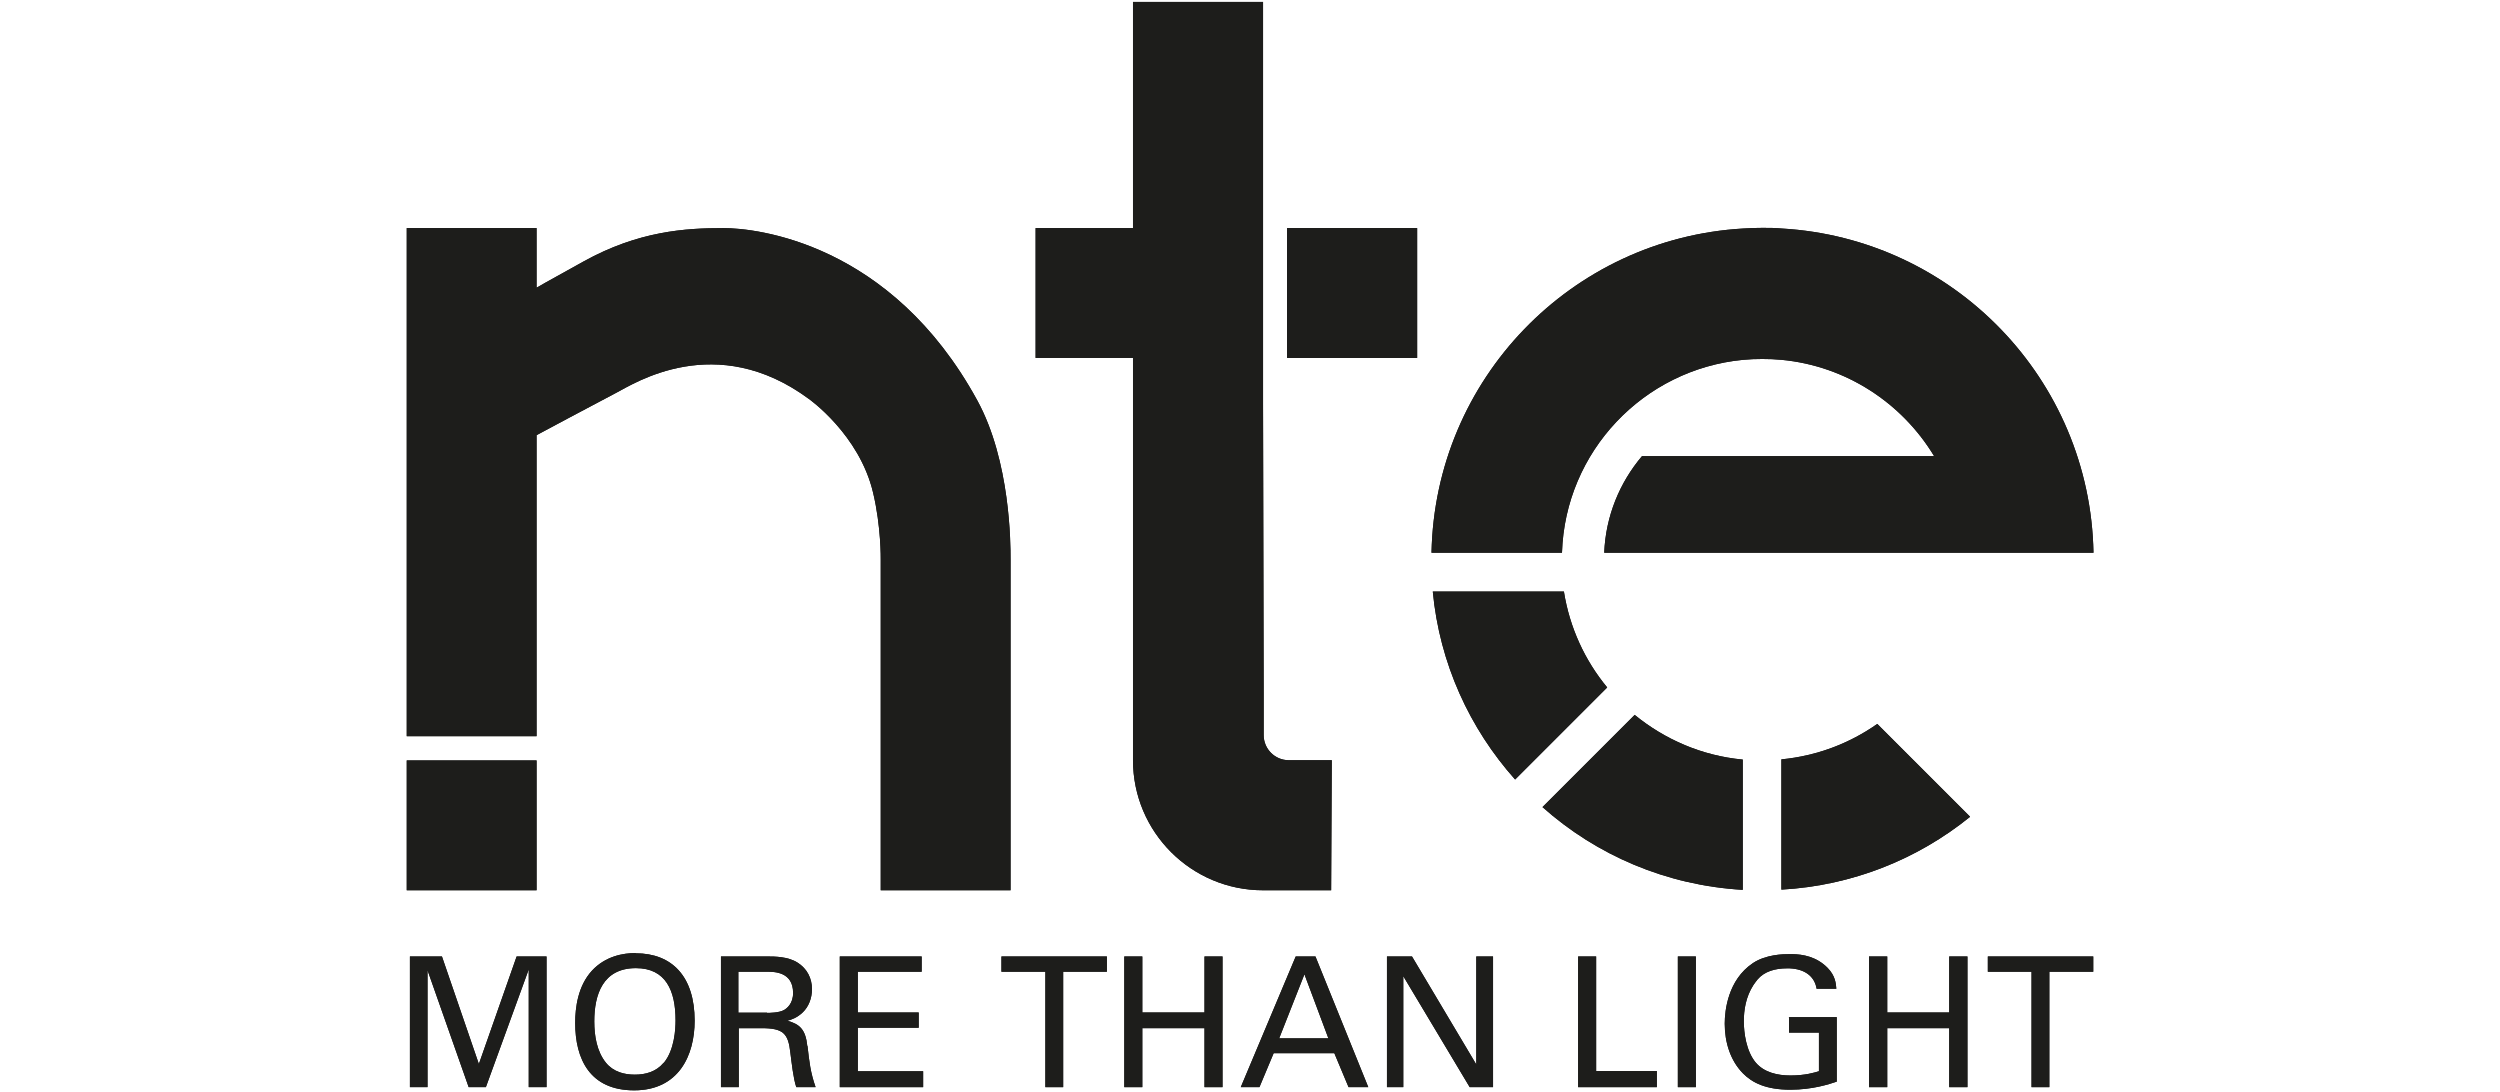 <?xml version="1.0" encoding="UTF-8"?>
<svg id="Grupo_43" data-name="Grupo 43" xmlns="http://www.w3.org/2000/svg" viewBox="0 0 117.83 51.47">
  <g>
    <polygon points="24.35 45.08 22.57 50.15 20.83 45.08 19.32 45.08 19.32 51.24 20.15 51.24 20.15 45.73 22.09 51.24 22.9 51.24 24.92 45.69 24.92 51.24 25.76 51.24 25.76 45.08 24.35 45.08" fill="#1d1d1b"/>
    <path d="M29.95,44.92c-.57,0-1.41.14-2.05.83-.67.73-.79,1.76-.79,2.46,0,1.69.68,3.18,2.78,3.18s2.85-1.65,2.85-3.28c0-2.09-1.07-3.18-2.78-3.18M31.28,50.09c-.36.43-.86.56-1.36.56s-1.01-.13-1.36-.56c-.43-.53-.55-1.27-.55-1.95,0-1.26.4-2.51,1.96-2.51,1.41,0,1.87,1.06,1.87,2.46,0,.42-.05,1.39-.55,2" fill="#1d1d1b"/>
    <path d="M38.05,49.3c-.08-.77-.35-1.03-.94-1.19.19-.05.46-.14.73-.4s.43-.66.43-1.09c0-.5-.22-.96-.68-1.25-.45-.29-1.1-.29-1.41-.29h-2.2v6.16h.84v-2.78h1.08c1.03,0,1.25.26,1.35,1.15.06.47.14,1.22.28,1.63h.91c-.24-.68-.3-1.21-.38-1.93M36.15,47.73h-1.35v-1.93h1.35c.34,0,1.23,0,1.23,1,0,.51-.3.73-.42.8-.23.14-.72.14-.81.14" fill="#1d1d1b"/>
    <polygon points="40.43 50.49 40.43 48.44 43.3 48.44 43.3 47.72 40.43 47.72 40.43 45.8 43.44 45.8 43.44 45.08 39.58 45.08 39.58 51.24 43.51 51.24 43.51 50.49 40.43 50.49" fill="#1d1d1b"/>
    <polygon points="47.2 45.08 47.2 45.8 49.27 45.8 49.27 51.24 50.11 51.24 50.11 45.8 52.17 45.8 52.17 45.08 47.2 45.08" fill="#1d1d1b"/>
    <polygon points="56.77 45.08 56.77 47.72 53.84 47.72 53.84 45.08 52.99 45.08 52.99 51.24 53.84 51.24 53.84 48.46 56.77 48.46 56.77 51.24 57.62 51.24 57.62 45.08 56.77 45.08" fill="#1d1d1b"/>
    <path d="M61.98,45.08h-.91l-2.59,6.16h.88l.67-1.6h2.86l.67,1.6h.93l-2.49-6.16ZM60.29,48.94l1.19-3.02,1.13,3.02h-2.33Z" fill="#1d1d1b"/>
    <polygon points="69.58 45.08 69.58 50.17 66.55 45.08 65.37 45.08 65.37 51.24 66.14 51.24 66.14 46.01 69.27 51.24 70.37 51.24 70.37 45.08 69.58 45.08" fill="#1d1d1b"/>
    <polygon points="75.23 50.48 75.23 45.08 74.38 45.08 74.38 51.24 78.09 51.24 78.09 50.48 75.23 50.48" fill="#1d1d1b"/>
    <rect x="79.08" y="45.08" width=".85" height="6.16" fill="#1d1d1b"/>
    <path d="M84.32,47.96v.71h1.41v1.82c-.2.06-.64.2-1.34.2-.61,0-1.24-.14-1.64-.61-.45-.54-.56-1.41-.56-1.94s.09-1.15.45-1.71c.06-.09.13-.18.2-.27.32-.37.81-.52,1.39-.52.09,0,.17,0,.25.01.68.07,1.06.44,1.14.95h.93c-.02-.24-.04-.6-.41-.98-.53-.54-1.18-.64-1.66-.65-.05,0-.1,0-.15,0-.3,0-1.09.02-1.69.41,0,0-.02.01-.03.02-1.17.79-1.32,2.23-1.32,2.85,0,.87.26,1.73.86,2.34.44.45,1.1.77,2.23.77,1.05,0,1.83-.26,2.19-.38v-3.04h-2.26Z" fill="#1d1d1b"/>
    <polygon points="91.87 45.08 91.87 47.72 88.95 47.72 88.95 45.08 88.09 45.08 88.09 51.24 88.95 51.24 88.95 48.46 91.87 48.46 91.87 51.24 92.73 51.24 92.73 45.08 91.87 45.08" fill="#1d1d1b"/>
    <polygon points="93.69 45.08 93.69 45.8 95.75 45.8 95.75 51.24 96.59 51.24 96.59 45.8 98.66 45.8 98.66 45.08 93.69 45.08" fill="#1d1d1b"/>
    <rect x="19.17" y="35.84" width="6.12" height="6.12" fill="#1d1d1b"/>
    <path d="M47.63,26.35v15.61h-6.12v-15.61s.02-1.54-.36-3.13c-.65-2.75-3.03-4.42-3.03-4.42-4.38-3.23-8.24-.72-9.07-.29-.83.43-3.76,2-3.76,2v14.19s-6.12,0-6.12,0V10.75h6.12v2.81s.46-.27,2.22-1.24c2.58-1.43,4.79-1.57,6.59-1.57,1.53,0,7.89.67,11.96,8.12,1.57,2.87,1.57,6.79,1.57,7.49" fill="#1d1d1b"/>
    <rect x="60.67" y="10.75" width="6.12" height="6.12" fill="#1d1d1b"/>
    <path d="M77.04,33.69c1.42,1.16,3.17,1.93,5.1,2.11v6.14c-3.62-.21-6.9-1.64-9.44-3.9l4.34-4.34Z" fill="#1d1d1b"/>
    <path d="M92.85,38.5c-2.46,1.99-5.53,3.24-8.89,3.43v-6.14c1.67-.16,3.21-.75,4.52-1.67l4.37,4.37Z" fill="#1d1d1b"/>
    <path d="M67.52,27.88h6.19c.27,1.7.99,3.25,2.04,4.52l-4.34,4.34c-2.14-2.4-3.56-5.47-3.88-8.86" fill="#1d1d1b"/>
    <path d="M98.66,26.05h-23.05c.07-1.73.73-3.31,1.78-4.55h13.77c-1.51-2.5-4.14-4.25-7.19-4.54-.3-.03-.6-.04-.91-.04s-.61.01-.91.04c-4.69.45-8.38,4.32-8.53,9.09h-6.15c.16-8.18,6.59-14.81,14.69-15.28.3-.02.61-.03.91-.03s.61,0,.91.03c8.1.47,14.54,7.1,14.69,15.28" fill="#1d1d1b"/>
    <path d="M62.77,35.83l-.03,6.13h-3.21c-3.38,0-6.13-2.74-6.13-6.13v-18.96h-4.59v-6.12h4.59V.09h6.13v18.89s.03,13.64.03,13.64v2.03c0,.65.53,1.18,1.18,1.18h2.03Z" fill="#1d1d1b"/>
    <rect x="60.67" y="10.75" width="6.12" height="6.12" fill="#1d1d1b"/>
  </g>
  <polygon points="24.35 45.08 22.57 50.15 20.83 45.08 19.32 45.08 19.32 51.24 20.15 51.24 20.15 45.73 22.09 51.24 22.9 51.24 24.92 45.69 24.92 51.24 25.76 51.24 25.76 45.08 24.35 45.08" fill="#1d1d1b"/>
  <path d="M29.95,44.92c-.57,0-1.41.14-2.05.83-.67.73-.79,1.76-.79,2.46,0,1.69.68,3.18,2.78,3.18s2.85-1.65,2.85-3.28c0-2.09-1.07-3.18-2.78-3.18M31.28,50.09c-.36.43-.86.56-1.36.56s-1.01-.13-1.36-.56c-.43-.53-.55-1.27-.55-1.95,0-1.26.4-2.51,1.96-2.51,1.41,0,1.87,1.06,1.87,2.46,0,.42-.05,1.39-.55,2" fill="#1d1d1b"/>
  <path d="M38.05,49.3c-.08-.77-.35-1.03-.94-1.19.19-.05.46-.14.73-.4s.43-.66.43-1.09c0-.5-.22-.96-.68-1.25-.45-.29-1.1-.29-1.41-.29h-2.2v6.16h.84v-2.78h1.08c1.03,0,1.25.26,1.35,1.15.06.47.14,1.22.28,1.63h.91c-.24-.68-.3-1.21-.38-1.93M36.15,47.73h-1.35v-1.93h1.35c.34,0,1.23,0,1.23,1,0,.51-.3.73-.42.8-.23.14-.72.14-.81.14" fill="#1d1d1b"/>
  <polygon points="40.43 50.49 40.43 48.44 43.3 48.44 43.3 47.72 40.43 47.72 40.43 45.8 43.44 45.8 43.44 45.08 39.58 45.08 39.58 51.24 43.51 51.24 43.51 50.49 40.43 50.49" fill="#1d1d1b"/>
  <polygon points="47.2 45.08 47.2 45.8 49.27 45.8 49.27 51.24 50.11 51.24 50.11 45.8 52.17 45.8 52.17 45.08 47.2 45.08" fill="#1d1d1b"/>
  <polygon points="56.77 45.08 56.77 47.72 53.84 47.72 53.84 45.08 52.99 45.08 52.99 51.24 53.84 51.24 53.84 48.46 56.77 48.46 56.77 51.24 57.62 51.24 57.62 45.08 56.77 45.08" fill="#1d1d1b"/>
  <path d="M61.98,45.08h-.91l-2.59,6.16h.88l.67-1.6h2.86l.67,1.6h.93l-2.49-6.16ZM60.29,48.94l1.19-3.02,1.13,3.02h-2.33Z" fill="#1d1d1b"/>
  <polygon points="69.58 45.08 69.58 50.17 66.55 45.08 65.37 45.08 65.37 51.24 66.14 51.24 66.14 46.01 69.27 51.24 70.37 51.24 70.37 45.08 69.58 45.08" fill="#1d1d1b"/>
  <polygon points="75.23 50.48 75.23 45.08 74.38 45.08 74.38 51.24 78.09 51.24 78.09 50.48 75.23 50.48" fill="#1d1d1b"/>
  <rect x="79.08" y="45.08" width=".85" height="6.16" fill="#1d1d1b"/>
  <path d="M84.32,47.96v.71h1.41v1.82c-.2.06-.64.2-1.34.2-.61,0-1.24-.14-1.64-.61-.45-.54-.56-1.41-.56-1.94s.09-1.15.45-1.71c.06-.09.13-.18.2-.27.32-.37.81-.52,1.39-.52.09,0,.17,0,.25.01.68.07,1.06.44,1.14.95h.93c-.02-.24-.04-.6-.41-.98-.53-.54-1.18-.64-1.66-.65-.05,0-.1,0-.15,0-.3,0-1.09.02-1.69.41,0,0-.02.01-.03.02-1.17.79-1.32,2.23-1.32,2.85,0,.87.26,1.73.86,2.34.44.45,1.1.77,2.23.77,1.05,0,1.83-.26,2.19-.38v-3.04h-2.26Z" fill="#1d1d1b"/>
  <polygon points="91.87 45.08 91.87 47.72 88.95 47.72 88.95 45.08 88.09 45.08 88.09 51.24 88.95 51.24 88.95 48.46 91.87 48.46 91.87 51.24 92.73 51.24 92.73 45.08 91.87 45.08" fill="#1d1d1b"/>
  <polygon points="93.69 45.08 93.69 45.8 95.75 45.8 95.75 51.24 96.59 51.24 96.59 45.8 98.66 45.8 98.66 45.08 93.69 45.08" fill="#1d1d1b"/>
  <rect x="19.17" y="35.84" width="6.12" height="6.12" fill="#1d1d1b"/>
  <path d="M47.63,26.35v15.61h-6.12v-15.61s.02-1.54-.36-3.13c-.65-2.75-3.03-4.42-3.03-4.42-4.38-3.23-8.24-.72-9.07-.29-.83.43-3.76,2-3.76,2v14.19s-6.12,0-6.12,0V10.75h6.12v2.81s.46-.27,2.22-1.24c2.58-1.43,4.79-1.57,6.59-1.57,1.53,0,7.89.67,11.96,8.12,1.57,2.87,1.57,6.79,1.57,7.49" fill="#1d1d1b"/>
  <rect x="60.67" y="10.75" width="6.12" height="6.12" fill="#1d1d1b"/>
  <path d="M77.04,33.69c1.42,1.16,3.17,1.93,5.1,2.11v6.14c-3.62-.21-6.9-1.64-9.44-3.9l4.34-4.34Z" fill="#1d1d1b"/>
  <path d="M92.85,38.5c-2.46,1.99-5.53,3.24-8.89,3.43v-6.14c1.67-.16,3.21-.75,4.52-1.67l4.37,4.37Z" fill="#1d1d1b"/>
  <path d="M67.52,27.88h6.19c.27,1.7.99,3.25,2.04,4.52l-4.34,4.34c-2.14-2.4-3.56-5.47-3.88-8.86" fill="#1d1d1b"/>
  <path d="M98.66,26.05h-23.05c.07-1.73.73-3.31,1.78-4.55h13.77c-1.51-2.5-4.14-4.25-7.19-4.54-.3-.03-.6-.04-.91-.04s-.61.01-.91.04c-4.69.45-8.38,4.32-8.53,9.09h-6.15c.16-8.18,6.59-14.81,14.69-15.28.3-.02.61-.03.91-.03s.61,0,.91.03c8.1.47,14.54,7.1,14.69,15.28" fill="#1d1d1b"/>
  <path d="M62.77,35.83l-.03,6.13h-3.21c-3.38,0-6.13-2.74-6.13-6.13v-18.96h-4.59v-6.12h4.59V.09h6.13v18.89s.03,13.64.03,13.64v2.03c0,.65.53,1.18,1.18,1.18h2.03Z" fill="#1d1d1b"/>
  <rect x="60.67" y="10.75" width="6.12" height="6.12" fill="#1d1d1b"/>
</svg>